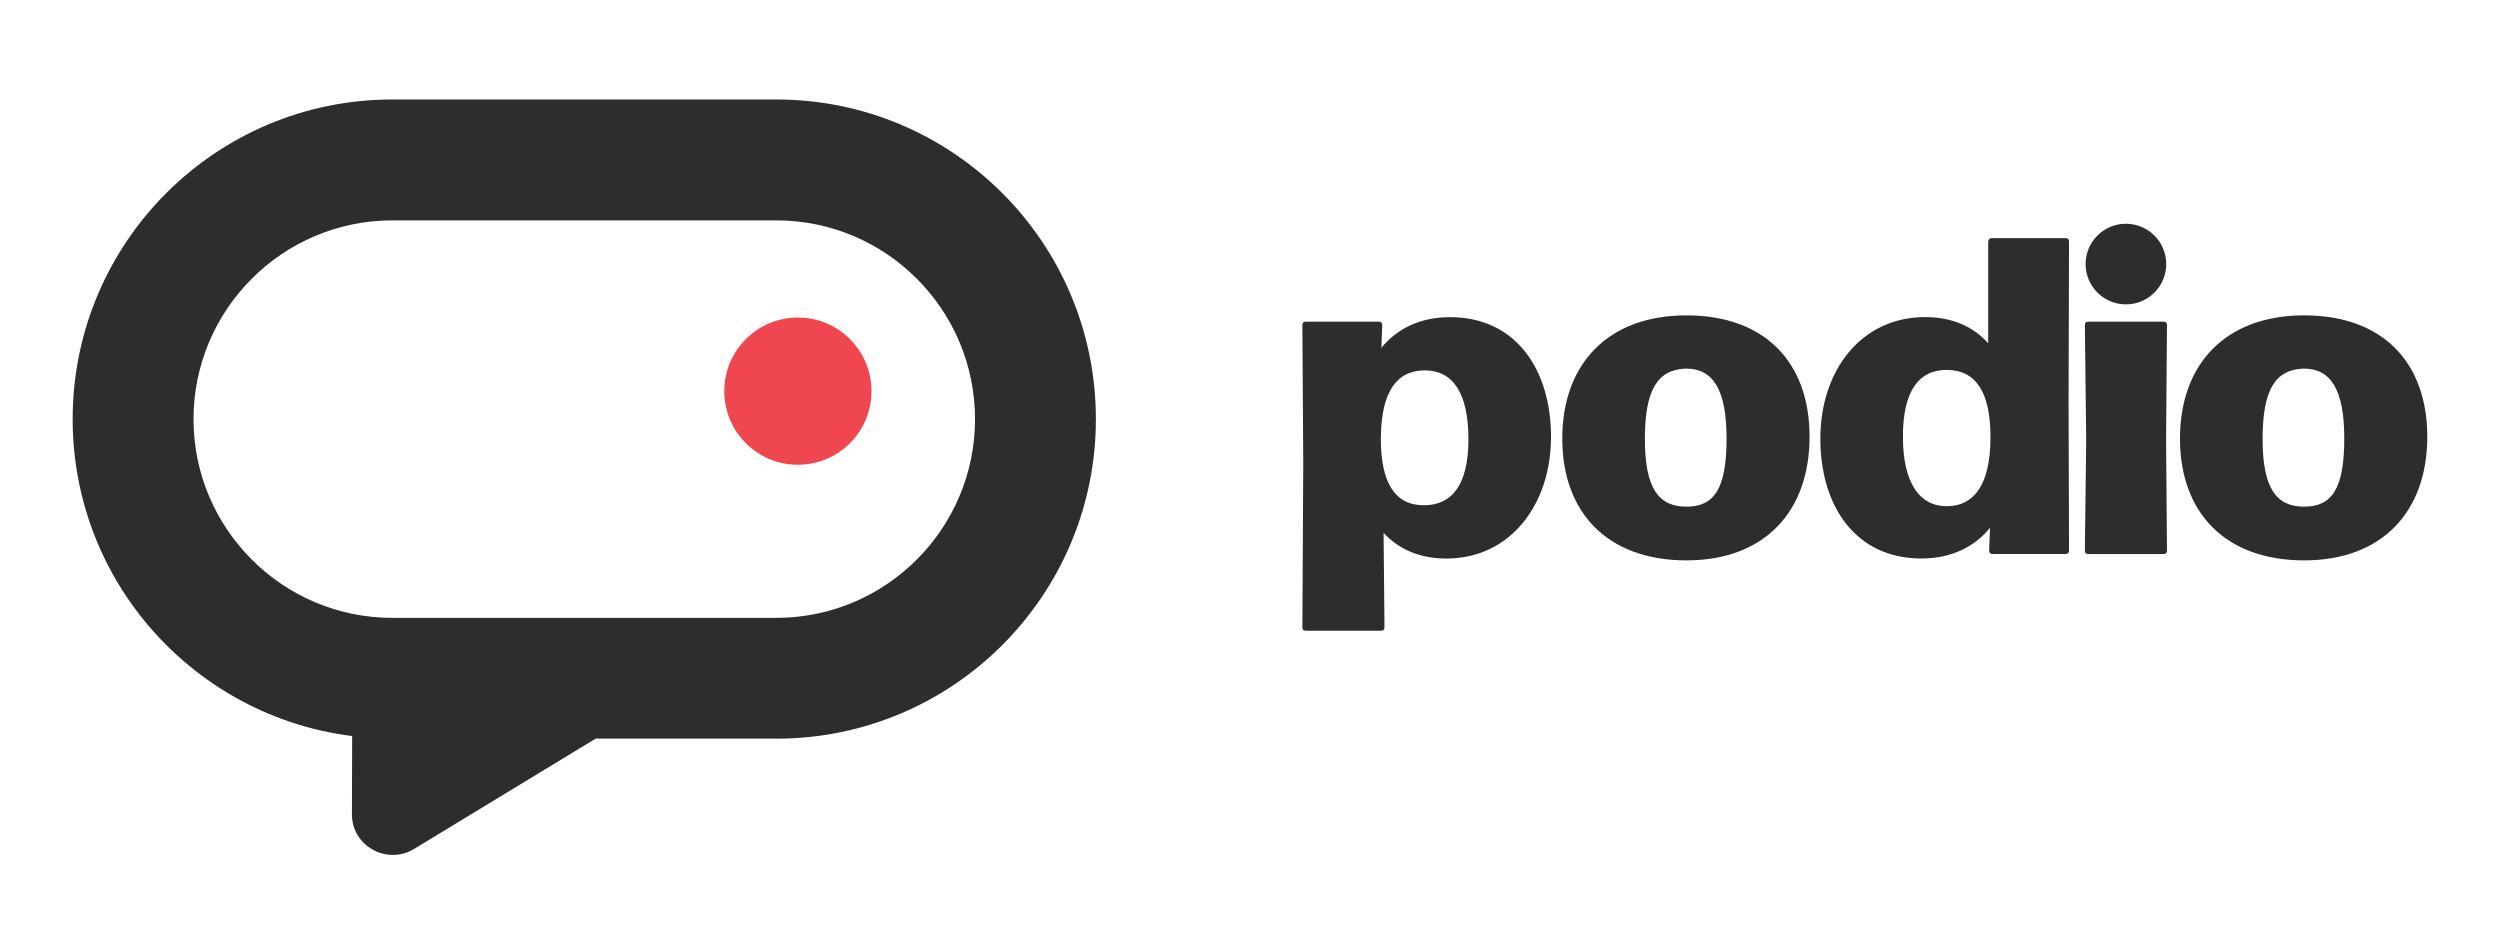 <?xml version="1.0" encoding="UTF-8"?><svg id="a" xmlns="http://www.w3.org/2000/svg" viewBox="0 0 505.37 190.94"><defs><style>.b{fill:#ef464f;}.c{fill:#2d2d2d;}</style></defs><path class="c" d="M156.93,149.32c35.67,0,64.6-28.92,64.6-64.6s-28.92-64.61-64.6-64.61h-77.63c-35.69,0-64.61,28.93-64.61,64.61,0,32.93,24.64,60.08,56.5,64.07l-.05,15.81c-.02,6.41,7.07,10.35,12.58,7l36.69-22.29h36.51M156.93,124.9h-77.63c-22.16,0-40.18-18.02-40.18-40.17s18.03-40.18,40.18-40.18h77.63c22.16,0,40.17,18.03,40.17,40.18s-18.02,40.17-40.17,40.17Z"/><circle class="b" cx="161.29" cy="79.07" r="14.88"/><path class="c" d="M313.53,88.37c0,13.59-8.21,24.54-21.16,24.54-5.29,0-9.58-1.82-12.68-5.2l.18,19.06c0,.55-.27.73-.73.73h-15.14c-.46,0-.73-.18-.73-.73l.18-33.11-.18-27.91c0-.55.27-.73.73-.73h14.69c.46,0,.73.18.73.73l-.18,4.56c3.19-3.92,7.94-6.2,13.87-6.2,13.32,0,20.43,10.58,20.43,24.26ZM296.84,88.83c0-9.49-3.19-13.96-8.85-13.96s-8.76,4.38-8.85,13.5c-.09,9.3,2.92,13.77,8.67,13.77s9.03-4.2,9.03-13.32Z"/><path class="c" d="M315.81,88.65c0-15.05,9.21-24.9,25.09-24.9s24.9,9.49,24.9,24.54-9.03,24.99-24.9,24.99-25.09-9.58-25.09-24.63ZM349.02,88.65c0-9.94-2.74-14.14-8.21-14.14-5.75.18-8.3,4.29-8.3,14.23s2.74,13.68,8.39,13.68,8.12-3.65,8.12-13.77Z"/><path class="c" d="M401.92,48.87c0-.46.27-.73.73-.73h14.87c.46,0,.73.18.73.73l-.09,32.38.09,30.01c0,.55-.27.73-.73.73h-14.69c-.46,0-.73-.18-.73-.73l.18-4.56c-3.19,3.92-7.94,6.2-13.87,6.2-13.32,0-20.43-10.58-20.43-24.26s8.21-24.54,21.16-24.54c5.38,0,9.67,1.82,12.77,5.29v-20.52ZM402.37,88.74c.09-9.4-2.92-13.87-8.67-13.96-5.84-.09-9.03,4.29-9.03,13.5s3.28,14.05,8.85,14.05,8.76-4.38,8.85-13.59Z"/><path class="c" d="M438.05,111.27c0,.55-.27.73-.73.73h-15.14c-.46,0-.73-.18-.73-.73l.27-22.35-.27-23.17c0-.55.27-.73.73-.73h15.14c.46,0,.73.18.73.73l-.18,23.17.18,22.35Z"/><path class="c" d="M440.68,88.65c0-15.05,9.21-24.9,25.09-24.9s24.9,9.49,24.9,24.54-9.03,24.99-24.9,24.99-25.09-9.58-25.09-24.63ZM473.89,88.65c0-9.94-2.74-14.14-8.21-14.14-5.75.18-8.3,4.29-8.3,14.23s2.74,13.68,8.39,13.68,8.12-3.65,8.12-13.77Z"/><circle class="c" cx="429.75" cy="53.38" r="8.15"/></svg>
